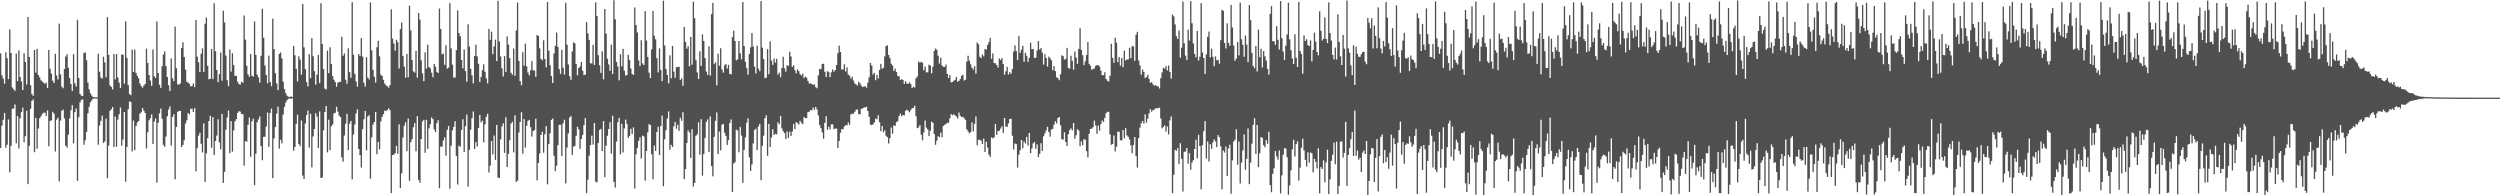 <svg xmlns="http://www.w3.org/2000/svg" width="1920" height="150"><path fill="#4f4f4f" d="M0 41.003h1v72.664H0zM1 57.864h1v38.588H1zM2 60.303h1v31.741H2zM3 64.237h1v22.506H3zM4 40.22h1v73.224H4zM5 44.694h1v66.439H5zM6 60.765h1v31.001H6zM7 22.6h1v109.744H7zM8 40.734h1v71.292H8zM9 67.182h1v16.333H9zM10 68.561h1v14.772H10zM11 69.749h1v10.445H11zM12 41.11h1v68.989H12zM13 62.325h1v26.771H13zM14 38.77h1v75.313H14zM15 59.12h1v31.713H15zM16 62.546h1v23.496H16zM17 69.127h1v13.542H17zM18 40.894h1v68.348H18zM19 47.593h1v56.944H19zM20 64.915h1v20.143H20zM21 12.995h1v128.435H21zM22 43.706h1v68.26H22zM23 65.388h1v18.203H23zM24 72.12h1v5.35H24zM25 73.612h1v2.77H25zM26 38.347h1v78.532H26zM27 55.739h1v34.792H27zM28 37.536h1v76.707H28zM29 57.587h1v41.119H29zM30 59.372h1v31.453H30zM31 61.657h1v27.663H31zM32 62.685h1v24.749H32zM33 63.437h1v23.066H33zM34 64.427h1v22.14H34zM35 63.506h1v25.502H35zM36 67.538h1v17.279H36zM37 38.297h1v74.018H37zM38 52.825h1v40H38zM39 56.45h1v36.03H39zM40 61.987h1v23.886H40zM41 63.788h1v23.499H41zM42 41.292h1v75.067H42zM43 57.942h1v33.969H43zM44 61.051h1v29.348H44zM45 18.101h1v121.134H45zM46 57.103h1v35.452H46zM47 66.505h1v18.524H47zM48 67.75h1v16.419H48zM49 52.99h1v37.97H49zM50 43.471h1v68.409H50zM51 41.661h1v71.698H51zM52 52.016h1v51.395H52zM53 59.966h1v30.996H53zM54 64.474h1v20.176H54zM55 69.806h1v10.984H55zM56 41.608h1v68.491H56zM57 63.986h1v22.156H57zM58 66.468h1v16.884H58zM59 15.193h1v123.727H59zM60 59.903h1v30.154H60zM61 72.17h1v6.432H61zM62 73.545h1v3.159H62zM63 73.77h1v2.556H63zM64 40.541h1v70.637H64zM65 40.415h1v67.322H65zM66 46.307h1v54.965H66zM67 63.395h1v23.618H67zM68 68.596h1v13.416H68zM69 71.679h1v6.875H69zM70 73.443h1v3.615H70zM71 74.44h1v1.262H71zM72 74.601h1v1H72zM73 74.778h1v1H73zM74 74.669h1v1H74zM75 41.246h1v69.911H75zM76 55.066h1v41.415H76zM77 59.531h1v33.287H77zM78 60.361h1v28.428H78zM79 43.582h1v66.178H79zM80 47.944h1v60.689H80zM81 59.298h1v31.852H81zM82 13.171h1v123.728H82zM83 42.188h1v69.654H83zM84 65.535h1v19.622H84zM85 66.8h1v17.154H85zM86 68.67h1v13.511H86zM87 41.512h1v71.446H87zM88 60.989h1v28.458H88zM89 41.548h1v71.13H89zM90 59.487h1v32.327H90zM91 63.443h1v24.335H91zM92 67.653h1v14.858H92zM93 41.908h1v70.016H93zM94 41.964h1v65.254H94zM95 64.225h1v21.769H95zM96 16.416h1v123.083H96zM97 44.437h1v68.369H97zM98 65.407h1v18.435H98zM99 72.244h1v5.721H99zM100 73.108h1v5.143H100zM101 38.121h1v78.138H101zM102 55.221h1v37.412H102zM103 38.131h1v77.247H103zM104 55.956h1v40.86H104zM105 58.195h1v35.852H105zM106 60.101h1v32.908H106zM107 64.142h1v23.164H107zM108 66.132h1v20.085H108zM109 67.35h1v15.699H109zM110 65.761h1v19.308H110zM111 64.469h1v22.259H111zM112 37.362h1v76.59H112zM113 48.328h1v53.266H113zM114 57.605h1v34.765H114zM115 61.841h1v28.996H115zM116 65.9h1v22.003H116zM117 37.937h1v72.656H117zM118 58.631h1v34.751H118zM119 59.82h1v31.127H119zM120 16.473h1v123.806H120zM121 56.037h1v38.295H121zM122 65.098h1v21.95H122zM123 67.532h1v15.886H123zM124 50.875h1v40.383H124zM125 41.866h1v69.381H125zM126 39.468h1v73.252H126zM127 50.861h1v54.012H127zM128 59.111h1v30.171H128zM129 65.456h1v18.65H129zM130 69.876h1v11.863H130zM131 44.851h1v66.989H131zM132 60.088h1v29.821H132zM133 62.253h1v25.514H133zM134 20.357h1v117.345H134zM135 52.436h1v45.028H135zM136 64.789h1v21.091H136zM137 64.983h1v20.256H137zM138 64.063h1v21.011H138zM139 36.888h1v76H139zM140 32.437h1v78.858H140zM141 43.766h1v63.933H141zM142 53.458h1v41.42H142zM143 62.72h1v29.663H143zM144 63.51h1v23.287H144zM145 64.369h1v23.538H145zM146 66.289h1v17.346H146zM147 66.076h1v17.407H147zM148 64.078h1v21.998H148zM149 66.921h1v16.118H149zM150 15.318h1v116.372H150zM151 43.502h1v70.315H151zM152 47.842h1v56.367H152zM153 55.355h1v46.624H153zM154 41.313h1v69.144H154zM155 37.17h1v79.878H155zM156 55.174h1v39.644H156zM157 18.193h1v121.555H157zM158 13.477h1v104.375H158zM159 50.598h1v55.558H159zM160 60.913h1v32.011H160zM161 60.445h1v28.492H161zM162 37.681h1v75.807H162zM163 60.746h1v29.214H163zM164 2.516h1v116.471H164zM165 39.317h1v68.97H165zM166 53.743h1v50.334H166zM167 63.064h1v28.621H167zM168 56.948h1v52.407H168zM169 40.355h1v74.336H169zM170 62.002h1v25.571H170zM171 8.267h1v132.231H171zM172 17.205h1v114.742H172zM173 42.629h1v56.973H173zM174 61.547h1v28.706H174zM175 66.221h1v18.651H175zM176 38.03h1v79.577H176zM177 54.997h1v38.096H177zM178 40.878h1v75.583H178zM179 49.973h1v50.189H179zM180 58.372h1v34.791H180zM181 58.161h1v33.425H181zM182 62.846h1v23.954H182zM183 64.52h1v20.856H183zM184 65.001h1v20.781H184zM185 62.758h1v24.913H185zM186 63.614h1v24.04H186zM187 11.956h1v115.208H187zM188 30.472h1v77.909H188zM189 50.465h1v58.408H189zM190 57.087h1v38.85H190zM191 59.001h1v31.288H191zM192 41.544h1v78.761H192zM193 58.102h1v35.038H193zM194 58.898h1v32.231H194zM195 16.459h1v125.767H195zM196 42.205h1v75.888H196zM197 57.298h1v36.615H197zM198 59.384h1v32.379H198zM199 63.395h1v26.126H199zM200 42.844h1v69.376H200zM201 6.72h1v116.384H201zM202 28.933h1v76.137H202zM203 50.325h1v54.663H203zM204 57.667h1v39.52H204zM205 63.955h1v22.467H205zM206 42.736h1v70.05H206zM207 62.862h1v23.885H207zM208 66.176h1v17.229H208zM209 14.262h1v122.528H209zM210 37.663h1v68.618H210zM211 56.201h1v41.407H211zM212 64.056h1v23.247H212zM213 69.174h1v12.694H213zM214 41.385h1v72.722H214zM215 40.31h1v67.041H215zM216 44.84h1v65.262H216zM217 62.702h1v25.271H217zM218 68.392h1v13.657H218zM219 71.516h1v7.155H219zM220 73.483h1v3.463H220zM221 74.246h1v1.619H221zM222 74.567h1v1H222zM223 73.963h1v1.827H223zM224 74.564h1v1H224zM225 35.295h1v80.429H225zM226 42.442h1v70.455H226zM227 52.829h1v42.325H227zM228 62.5h1v25.595H228zM229 43.207h1v67.324H229zM230 45.775h1v66.47H230zM231 57.314h1v35.213H231zM232 3.063h1v131.813H232zM233 36.385h1v101.066H233zM234 53.104h1v41.795H234zM235 63.094h1v25.342H235zM236 66.403h1v18.587H236zM237 41.667h1v71.708H237zM238 60.117h1v27.239H238zM239 29.269h1v99.285H239zM240 43.161h1v61.659H240zM241 54.66h1v44.364H241zM242 65.049h1v21.874H242zM243 57.369h1v32.187H243zM244 42.169h1v71.402H244zM245 63.804h1v21.752H245zM246 2.478h1v134.235H246zM247 33.754h1v102.617H247zM248 53.044h1v47.055H248zM249 68.044h1v18.041H249zM250 68.762h1v12.638H250zM251 38.857h1v78.186H251zM252 56.163h1v35.81H252zM253 36.278h1v79.038H253zM254 49.104h1v47.869H254zM255 58.476h1v37.112H255zM256 61.244h1v25.877H256zM257 63.094h1v23.48H257zM258 66.599h1v15.351H258zM259 63.513h1v22.243H259zM260 62.874h1v25.905H260zM261 62.828h1v27.126H261zM262 28.305h1v92.642H262zM263 42.819h1v81.342H263zM264 41.039h1v62.993H264zM265 61.2h1v33.881H265zM266 64.305h1v23.174H266zM267 37.132h1v78.194H267zM268 55.331h1v39.709H268zM269 59.698h1v33.199H269zM270 1.712h1v136.036H270zM271 42.024h1v61.356H271zM272 56.621h1v39.048H272zM273 62.585h1v24.54H273zM274 66.585h1v17.314H274zM275 41.548h1v72.834H275zM276 43.111h1v75.964H276zM277 29.29h1v99.388H277zM278 43.441h1v55.847H278zM279 63.601h1v27.991H279zM280 66.486h1v18.718H280zM281 43.891h1v71.569H281zM282 59.585h1v29.956H282zM283 60.997h1v27.45H283zM284 1.848h1v135.347H284zM285 38.667h1v66.811H285zM286 53.624h1v42.079H286zM287 59.008h1v34.692H287zM288 63.333h1v22.689H288zM289 36.278h1v82.168H289zM290 31.266h1v77.715H290zM291 43.241h1v71.443H291zM292 57.304h1v36.004H292zM293 58.38h1v31.326H293zM294 61.273h1v26.428H294zM295 64.152h1v20.813H295zM296 65.555h1v19.734H296zM297 66.24h1v18.211H297zM298 67.312h1v15.839H298zM299 65.367h1v19.207H299zM300 7.155h1v141.184H300zM301 29.669h1v89.352H301zM302 33.395h1v85.447H302zM303 38.97h1v78.658H303zM304 30.557h1v81.483H304zM305 32.392h1v85.661H305zM306 52.601h1v42.884H306zM307 22.365h1v122.046H307zM308 17.263h1v115.983H308zM309 42.978h1v62.619H309zM310 51.141h1v45.35H310zM311 59.718h1v34.259H311zM312 41.401h1v74.715H312zM313 59.345h1v31.697H313zM314 4.37h1v134.497H314zM315 23.398h1v85.932H315zM316 46.155h1v60.652H316zM317 54.814h1v42.91H317zM318 55.76h1v38.807H318zM319 39.049h1v77.18H319zM320 59.574h1v29.677H320zM321 10.046h1v128.138H321zM322 15.051h1v125.27H322zM323 46.27h1v60.478H323zM324 56.406h1v36.83H324zM325 62.307h1v29.767H325zM326 40.192h1v77.205H326zM327 52.666h1v39.346H327zM328 34.281h1v80.045H328zM329 51.502h1v47.083H329zM330 52.545h1v42.916H330zM331 55.795h1v34.439H331zM332 59.365h1v32.14H332zM333 49.037h1v50.351H333zM334 51.141h1v50.346H334zM335 55.242h1v39.362H335zM336 56.121h1v36.197H336zM337 6.551h1v138.012H337zM338 22.25h1v90.251H338zM339 41.672h1v71.042H339zM340 41.218h1v66.622H340zM341 49.772h1v55.799H341zM342 34.702h1v84.841H342zM343 52.693h1v46.977H343zM344 51.914h1v44.794H344zM345 2.411h1v142.466H345zM346 37.209h1v74.626H346zM347 49.689h1v50.396H347zM348 59.565h1v37.907H348zM349 59.591h1v33.539H349zM350 38.494h1v81.231H350zM351 7.976h1v133.761H351zM352 25.398h1v86.436H352zM353 27.844h1v84.863H353zM354 46.079h1v53.681H354zM355 52.494h1v39.1H355zM356 38.062h1v78.721H356zM357 54.621h1v42.323H357zM358 62.743h1v25.294H358zM359 18.641h1v124.597H359zM360 35.792h1v79.257H360zM361 52.81h1v46.776H361zM362 57.878h1v32.909H362zM363 63.983h1v21.604H363zM364 42.887h1v71.555H364zM365 34.238h1v74.912H365zM366 43.381h1v69.102H366zM367 48.984h1v49.379H367zM368 62.928h1v25.365H368zM369 59.151h1v34.837H369zM370 53.886h1v38.732H370zM371 49.351h1v60.008H371zM372 55.167h1v40.32H372zM373 60.202h1v29.513H373zM374 64.058h1v23.274H374zM375 22.268h1v110.164H375zM376 30.605h1v96.613H376zM377 24.279h1v83.999H377zM378 41.56h1v77.017H378zM379 35.645h1v68.456H379zM380 30.47h1v92.374H380zM381 46.922h1v49.024H381zM382 0.66h1v135.68H382zM383 31.832h1v104.897H383zM384 43.34h1v63.699H384zM385 52.456h1v44.679H385zM386 58.709h1v36.005H386zM387 43.087h1v74.317H387zM388 55.172h1v34.83H388zM389 27.883h1v100.442H389zM390 34.223h1v83.896H390zM391 44.616h1v63.082H391zM392 55.9h1v38.96H392zM393 57.373h1v36.138H393zM394 37.285h1v79.773H394zM395 58.19h1v30.309H395zM396 23.401h1v116.337H396zM397 1.899h1v136.814H397zM398 46.774h1v54.969H398zM399 62.206h1v31.468H399zM400 65.496h1v20.721H400zM401 40.09h1v77.894H401zM402 50.459h1v40.968H402zM403 33.519h1v79.885H403zM404 50.941h1v45.685H404zM405 55.727h1v37.052H405zM406 57.919h1v34.125H406zM407 54.021h1v43.611H407zM408 46.97h1v57.91H408zM409 53.91h1v46.824H409zM410 54.291h1v45.571H410zM411 59.004h1v32.167H411zM412 26.807h1v111.666H412zM413 27.665h1v97.466H413zM414 37.098h1v80.818H414zM415 45.255h1v58.383H415zM416 46.285h1v54.902H416zM417 30.928h1v86.336H417zM418 45.333h1v57.827H418zM419 51.715h1v45.14H419zM420 1.47h1v140.166H420zM421 38.983h1v71.732H421zM422 50.17h1v52.234H422zM423 58.292h1v33.783H423zM424 63.759h1v27.266H424zM425 41.087h1v78.504H425zM426 35.176h1v96.247H426zM427 24.959h1v102.266H427zM428 35.996h1v75.455H428zM429 53.085h1v42.737H429zM430 56.728h1v39.161H430zM431 38.237h1v81.636H431zM432 51.973h1v42.733H432zM433 57.248h1v34.703H433zM434 2.169h1v138.668H434zM435 34.296h1v79.05H435zM436 49.511h1v52.877H436zM437 58.529h1v31.862H437zM438 61.309h1v27.812H438zM439 39.584h1v79.415H439zM440 32.565h1v80.112H440zM441 33.32h1v78.683H441zM442 49.162h1v55.155H442zM443 57.876h1v39.437H443zM444 52.244h1v47.136H444zM445 50.993h1v63.285H445zM446 47.626h1v59.066H446zM447 54.243h1v49.384H447zM448 57.688h1v38.468H448zM449 57.269h1v33.473H449zM450 16.936h1v131.399H450zM451 25.652h1v112.412H451zM452 30.599h1v88.994H452zM453 48.601h1v62.825H453zM454 48.717h1v55.5H454zM455 34.458h1v76.571H455zM456 49.878h1v44.625H456zM457 1.863h1v137.596H457zM458 12.358h1v127.757H458zM459 42.461h1v67.311H459zM460 50.133h1v49.646H460zM461 55.968h1v42.998H461zM462 39.425h1v76.544H462zM463 60.948h1v32.018H463zM464 6.968h1v129.078H464zM465 25.789h1v86.145H465zM466 45.128h1v59.145H466zM467 49.529h1v49.558H467zM468 54.398h1v39.455H468zM469 34.333h1v83.705H469zM470 56.856h1v32.026H470zM471 0.219h1v139.454H471zM472 14.803h1v129.263H472zM473 47.528h1v61.198H473zM474 51.043h1v42.762H474zM475 61.71h1v28.8H475zM476 41.679h1v76.839H476zM477 50.942h1v44.12H477zM478 37.457h1v79.653H478zM479 54.399h1v44.24H479zM480 57.985h1v33.885H480zM481 57.666h1v37.452H481zM482 42.018h1v63.9H482zM483 46.002h1v58.375H483zM484 52.524h1v46.32H484zM485 56.802h1v46.177H485zM486 57.572h1v40.252H486zM487 5.745h1v139.085H487zM488 19.235h1v99.288H488zM489 24.955h1v88.633H489zM490 46.368h1v61.777H490zM491 50.651h1v54.878H491zM492 30.914h1v90.818H492zM493 48.739h1v55.468H493zM494 49.925h1v54.865H494zM495 8.556h1v130.252H495zM496 31.172h1v84.788H496zM497 43.738h1v57.946H497zM498 55.796h1v39.543H498zM499 60.028h1v36.037H499zM500 37.866h1v80.705H500zM501 8.337h1v129.301H501zM502 27.466h1v84.322H502zM503 30.218h1v85.701H503zM504 44.677h1v56.694H504zM505 55.623h1v41.699H505zM506 37.19h1v81.833H506zM507 53.659h1v43.129H507zM508 62.285h1v26.508H508zM509 0.543h1v142.533H509zM510 34.934h1v71.997H510zM511 53.063h1v46.955H511zM512 57.549h1v33.542H512zM513 64.066h1v21.535H513zM514 42.567h1v72.493H514zM515 60.084h1v51.115H515zM516 35.307h1v77.601H516zM517 55.028h1v41.93H517zM518 59.746h1v33.976H518zM519 51.61h1v47.216H519zM520 51.505h1v44.278H520zM521 51.182h1v49.26H521zM522 61.411h1v29.052H522zM523 60.161h1v32.538H523zM524 65.847h1v20.306H524zM525 20.68h1v116.785H525zM526 32.218h1v97.61H526zM527 37.393h1v72.418H527zM528 35.523h1v64.559H528zM529 50.937h1v50.789H529zM530 28.395h1v92.886H530zM531 49.671h1v49.536H531zM532 1.256h1v142.02H532zM533 13.961h1v126.533H533zM534 46.232h1v58.05H534zM535 55.602h1v47.494H535zM536 60.684h1v33.319H536zM537 39.378h1v79.405H537zM538 50.636h1v40.886H538zM539 26.409h1v108.46H539zM540 31.492h1v86.889H540zM541 44.599h1v61.298H541zM542 54.936h1v38.573H542zM543 57.488h1v34.232H543zM544 35.552h1v81.235H544zM545 57.985h1v31.431H545zM546 10.844h1v116.682H546zM547 2.205h1v133.24H547zM548 49.266h1v55.837H548zM549 47.877h1v44.92H549zM550 65.581h1v20.818H550zM551 41.173h1v77.128H551zM552 50.471h1v50.59H552zM553 37.014h1v78.492H553zM554 53.286h1v42.454H554zM555 55.821h1v39.317H555zM556 50.287h1v51.652H556zM557 49.043h1v55.33H557zM558 52.617h1v58.689H558zM559 49.806h1v57.805H559zM560 56.799h1v37.625H560zM561 57.163h1v34.611H561zM562 28.52h1v119.006H562zM563 23.48h1v102.045H563zM564 31.459h1v93.095H564zM565 46.334h1v53.273H565zM566 45.627h1v54.548H566zM567 31.466h1v85.498H567zM568 40.96h1v56.464H568zM569 45.549h1v58.58H569zM570 1.535h1v138.855H570zM571 35.358h1v79.816H571zM572 47.485h1v58.043H572zM573 52.343h1v41.924H573zM574 57.362h1v33.487H574zM575 41.435h1v79.516H575zM576 36.417h1v94.865H576zM577 25.382h1v100.89H577zM578 35.804h1v74.309H578zM579 51.117h1v48.723H579zM580 56.411h1v42.403H580zM581 35.125h1v80.178H581zM582 52.739h1v44.372H582zM583 54.694h1v40.456H583zM584 0.893h1v137.483H584zM585 36.621h1v75.293H585zM586 45.241h1v58.963H586zM587 60.034h1v30.745H587zM588 59.576h1v28.928H588zM589 37.74h1v81.912H589zM590 56.971h1v38.135H590zM591 31.792h1v81.112H591zM592 46.513h1v59.092H592zM593 49.797h1v49.447H593zM594 45.019h1v58.662H594zM595 48.089h1v54.647H595zM596 45.177h1v57.967H596zM597 57.316h1v36.659H597zM598 55.737h1v39.7H598zM599 59.289h1v29.753H599zM600 52.242h1v46.357H600zM601 43.564h1v57.293H601zM602 52.495h1v49.72H602zM603 55.054h1v51.709H603zM604 50.185h1v50.759H604zM605 50.605h1v55.395H605zM606 39.714h1v61.41H606zM607 43.438h1v60.97H607zM608 51.399h1v49.577H608zM609 50.075h1v45.196H609zM610 53.922h1v45.189H610zM611 56.251h1v37.473H611zM612 53.268h1v41.232H612zM613 54.623h1v41.06H613zM614 57.051h1v35.769H614zM615 58.012h1v36.288H615zM616 56.553h1v38.771H616zM617 60.027h1v29.877H617zM618 58.776h1v32.041H618zM619 59.655h1v30.967H619zM620 62.112h1v24.12H620zM621 64.121h1v21.614H621zM622 64.014h1v20.529H622zM623 64.441h1v20.278H623zM624 65.344h1v17.324H624zM625 64.709h1v19.601H625zM626 66.95h1v15.242H626zM627 67.783h1v16.307H627zM628 57.845h1v30.79H628zM629 52.866h1v43.251H629zM630 53.147h1v45.284H630zM631 49.131h1v52.571H631zM632 48.947h1v57.577H632zM633 55.142h1v39.188H633zM634 59.193h1v30.085H634zM635 54.658h1v45.065H635zM636 55.411h1v41.911H636zM637 59.249h1v40.132H637zM638 55.572h1v39.957H638zM639 53.311h1v42.189H639zM640 55.06h1v44.185H640zM641 53.799h1v44.917H641zM642 49.911h1v48.781H642zM643 40.88h1v72.828H643zM644 35.056h1v73.175H644zM645 39.937h1v62.01H645zM646 53.4h1v45.813H646zM647 53.258h1v45.966H647zM648 49.355h1v47.673H648zM649 54.861h1v41.271H649zM650 51.702h1v44.565H650zM651 57.22h1v36.819H651zM652 58.156h1v37.687H652zM653 60.446h1v27.478H653zM654 58.943h1v28.312H654zM655 61.832h1v25.596H655zM656 64.118h1v21.819H656zM657 64.889h1v19.446H657zM658 65.683h1v18.361H658zM659 62.724h1v24.981H659zM660 63.985h1v23.838H660zM661 65.701h1v17.925H661zM662 66.878h1v16.329H662zM663 66.433h1v16.24H663zM664 66.182h1v16.185H664zM665 67.305h1v14.7H665zM666 63.424h1v21.813H666zM667 59.415h1v30.279H667zM668 48.402h1v47.237H668zM669 50.341h1v45.697H669zM670 57.336h1v38.181H670zM671 55.978h1v38.083H671zM672 61.575h1v29.452H672zM673 57.538h1v34.109H673zM674 60.35h1v28.189H674zM675 53.689h1v40.172H675zM676 49.059h1v51.673H676zM677 52.764h1v44.015H677zM678 52.002h1v49.554H678zM679 43.295h1v56.818H679zM680 35.334h1v68.978H680zM681 34.82h1v70.565H681zM682 42.248h1v67.914H682zM683 44.634h1v61.47H683zM684 48.925h1v49.042H684zM685 50.303h1v52.277H685zM686 54.416h1v41.793H686zM687 52.728h1v43.973H687zM688 55.292h1v38.537H688zM689 58.282h1v34.743H689zM690 58.697h1v30.44H690zM691 61.407h1v25.825H691zM692 60.757h1v28.462H692zM693 61.452h1v26.888H693zM694 64.338h1v24.308H694zM695 62.346h1v22.742H695zM696 64.14h1v20.083H696zM697 64.437h1v20.66H697zM698 63.183h1v23.054H698zM699 64.571h1v19.977H699zM700 67.615h1v15.545H700zM701 66.563h1v16.346H701zM702 67.228h1v14.025H702zM703 60.18h1v29.052H703zM704 58.719h1v39.737H704zM705 47.333h1v50.509H705zM706 48.098h1v47.977H706zM707 47.444h1v56.095H707zM708 48.221h1v59.514H708zM709 53.971h1v47.769H709zM710 51.156h1v41.38H710zM711 55.536h1v42.525H711zM712 55.552h1v43.826H712zM713 49.641h1v54.93H713zM714 50.325h1v50.009H714zM715 56.25h1v37.156H715zM716 51.228h1v43.107H716zM717 39.118h1v63.802H717zM718 37.253h1v73.944H718zM719 38.171h1v69.882H719zM720 42.801h1v61.793H720zM721 48.793h1v56.582H721zM722 44.31h1v57.545H722zM723 50.265h1v55.089H723zM724 51.287h1v45.383H724zM725 51.424h1v44.498H725zM726 49.554h1v45.609H726zM727 56.722h1v37.583H727zM728 59.864h1v34.452H728zM729 57.61h1v33.254H729zM730 63.209h1v24.389H730zM731 62.986h1v25.539H731zM732 62.032h1v25.764H732zM733 61.352h1v27.224H733zM734 59.153h1v30.33H734zM735 62.792h1v28.254H735zM736 62.006h1v24.421H736zM737 60.671h1v28.314H737zM738 58.285h1v31.581H738zM739 57.47h1v32.24H739zM740 61.817h1v29.039H740zM741 61.236h1v30.752H741zM742 47.288h1v52.048H742zM743 42.81h1v58.087H743zM744 46.631h1v55.84H744zM745 49.397h1v52.056H745zM746 52.049h1v42.015H746zM747 53.489h1v47.363H747zM748 50.824h1v44.281H748zM749 56.586h1v32.794H749zM750 32.627h1v78.915H750zM751 33.926h1v73.438H751zM752 43.597h1v63.728H752zM753 44.649h1v63.366H753zM754 41.72h1v68.866H754zM755 43.272h1v63.213H755zM756 37.65h1v79.09H756zM757 38.06h1v70.818H757zM758 34.512h1v78.716H758zM759 32.406h1v86.31H759zM760 29.064h1v91.477H760zM761 45.107h1v60.479H761zM762 41.022h1v65.223H762zM763 48.413h1v57.131H763zM764 48.585h1v46.661H764zM765 49.93h1v53.638H765zM766 51.863h1v48.869H766zM767 44.91h1v55.517H767zM768 46.138h1v52.568H768zM769 44.634h1v52.418H769zM770 49.194h1v52.978H770zM771 57.33h1v33.318H771zM772 54.718h1v42.525H772zM773 51.302h1v46.153H773zM774 57.259h1v37.524H774zM775 55.421h1v35.965H775zM776 56.654h1v34.556H776zM777 53.066h1v51.156H777zM778 39.554h1v75.309H778zM779 34.87h1v75.289H779zM780 39.286h1v71.333H780zM781 46.09h1v82.566H781zM782 27.529h1v91.298H782zM783 40.636h1v74.711H783zM784 38.173h1v69.361H784zM785 35.16h1v78.73H785zM786 47.472h1v61.171H786zM787 40.554h1v69.587H787zM788 42.814h1v62.276H788zM789 47.479h1v64.24H789zM790 44.433h1v57.664H790zM791 32.828h1v84.703H791zM792 37.818h1v76.271H792zM793 37.576h1v72.489H793zM794 44.492h1v64.457H794zM795 44.248h1v70.026H795zM796 38.758h1v72.131H796zM797 31.552h1v89.197H797zM798 38.066h1v80.043H798zM799 36.906h1v73.144H799zM800 40.384h1v75.513H800zM801 49.602h1v55.032H801zM802 41.666h1v60.734H802zM803 44.559h1v55.574H803zM804 51.131h1v46.256H804zM805 43.464h1v58.037H805zM806 44.742h1v60.236H806zM807 46.36h1v53.226H807zM808 53.968h1v45.022H808zM809 50.742h1v45.056H809zM810 54.655h1v38.42H810zM811 59.324h1v35.479H811zM812 60.077h1v30.603H812zM813 61.613h1v28.238H813zM814 57.085h1v39.078H814zM815 42.507h1v64.42H815zM816 43.109h1v64.146H816zM817 45.824h1v55.814H817zM818 45.127h1v63.908H818zM819 36.787h1v75.346H819zM820 52.124h1v50.932H820zM821 52.759h1v47.225H821zM822 42.815h1v55.72H822zM823 46.646h1v53.516H823zM824 53.447h1v41.022H824zM825 39.604h1v66.976H825zM826 44.238h1v59.61H826zM827 48.985h1v50.27H827zM828 37.522h1v62.721H828zM829 21.689h1v90.666H829zM830 38.306h1v70.283H830zM831 42.383h1v69.128H831zM832 50.03h1v56.875H832zM833 47.058h1v60.286H833zM834 42.306h1v73.815H834zM835 32.26h1v88.605H835zM836 48.991h1v53.789H836zM837 50.483h1v48.554H837zM838 53.65h1v45.128H838zM839 52.905h1v44.771H839zM840 52.522h1v40.16H840zM841 50.586h1v45.777H841zM842 49.998h1v52.767H842zM843 50.059h1v46.383H843zM844 51.057h1v49.253H844zM845 54.272h1v41.077H845zM846 57.742h1v34.751H846zM847 57.743h1v35.95H847zM848 55.489h1v35.097H848zM849 60.622h1v26.422H849zM850 62.049h1v23.837H850zM851 62.558h1v23.338H851zM852 58.188h1v45.007H852zM853 33.648h1v77.529H853zM854 44.395h1v66.228H854zM855 48.204h1v55.811H855zM856 28.991h1v87.317H856zM857 32.809h1v79.819H857zM858 47.709h1v53.372H858zM859 43.847h1v57.354H859zM860 50.396h1v57.336H860zM861 44.536h1v63.281H861zM862 51.601h1v48.313H862zM863 38.9h1v67.333H863zM864 46.447h1v51.959H864zM865 45.714h1v58.278H865zM866 45.584h1v59.498H866zM867 36.684h1v70.407H867zM868 44.657h1v67.058H868zM869 35.557h1v82.131H869zM870 35.577h1v75.745H870zM871 46.688h1v58.504H871zM872 26.681h1v93.244H872zM873 24.427h1v104.305H873zM874 46.415h1v59.658H874zM875 50.242h1v47.794H875zM876 57.377h1v37.254H876zM877 53.47h1v39.45H877zM878 55.282h1v39.623H878zM879 60.026h1v27.818H879zM880 59.164h1v35.022H880zM881 57.427h1v33.702H881zM882 60.56h1v26.519H882zM883 63.692h1v20.104H883zM884 63.025h1v22.723H884zM885 64.763h1v19.831H885zM886 65.792h1v18.46H886zM887 65.308h1v17.826H887zM888 66.228h1v17.093H888zM889 66.23h1v16.654H889zM890 67.973h1v14.746H890zM891 60.068h1v30.956H891zM892 55.587h1v42.987H892zM893 52.073h1v45.476H893zM894 52.736h1v43.485H894zM895 50.864h1v50.148H895zM896 54.076h1v43.005H896zM897 50.349h1v52.891H897zM898 55.226h1v37.26H898zM899 60.394h1v29.068H899zM900 11.154h1v137.18H900zM901 12.542h1v121.68H901zM902 18.777h1v96.36H902zM903 27.816h1v87.999H903zM904 29.93h1v83.843H904zM905 23.43h1v102.402H905zM906 44.281h1v65.708H906zM907 36.589h1v85.394H907zM908 1.154h1v145.947H908zM909 33.211h1v83.37H909zM910 42.686h1v73.645H910zM911 46.135h1v67.551H911zM912 22.753h1v103.008H912zM913 31.204h1v86.52H913zM914 0.845h1v129.503H914zM915 17.872h1v106.884H915zM916 33.335h1v89.642H916zM917 41.383h1v73.067H917zM918 44.018h1v63.343H918zM919 23.782h1v97.869H919zM920 46.449h1v57.095H920zM921 43.63h1v68.487H921zM922 2.395h1v143.08H922zM923 40.301h1v71.156H923zM924 44.553h1v56.15H924zM925 56.747h1v36.268H925zM926 41.748h1v80.043H926zM927 28.218h1v80.472H927zM928 24.262h1v99.807H928zM929 44.014h1v66.713H929zM930 37.366h1v76.896H930zM931 43.625h1v65.715H931zM932 50.835h1v56.22H932zM933 43.336h1v65.326H933zM934 46.357h1v66.655H934zM935 45.924h1v57.86H935zM936 48.877h1v56.423H936zM937 30.948h1v81.346H937zM938 7.583h1v137.813H938zM939 8.36h1v107.279H939zM940 32.961h1v84.186H940zM941 37.236h1v75.249H941zM942 17.894h1v117.292H942zM943 32.918h1v81.042H943zM944 35.133h1v76.026H944zM945 3.748h1v145.019H945zM946 21.116h1v102.144H946zM947 34.935h1v73.743H947zM948 46.643h1v60.673H948zM949 44.888h1v54.379H949zM950 32.259h1v94.204H950zM951 42.541h1v66.22H951zM952 2.065h1v138.888H952zM953 30.173h1v94.769H953zM954 34.433h1v81.09H954zM955 43.55h1v59.669H955zM956 27.316h1v103.066H956zM957 34.244h1v87.71H957zM958 47.709h1v50.896H958zM959 3.877h1v137.567H959zM960 15.481h1v109.38H960zM961 40.591h1v69.757H961zM962 50.742h1v45.089H962zM963 52.34h1v38.462H963zM964 35.348h1v82.843H964zM965 54.889h1v41.096H965zM966 22.72h1v105.648H966zM967 43.945h1v73.725H967zM968 37.437h1v67.787H968zM969 51.766h1v54.095H969zM970 39.2h1v72.303H970zM971 43.281h1v69.816H971zM972 46.5h1v61.064H972zM973 52.893h1v57.538H973zM974 57.276h1v43.887H974zM975 10.642h1v131.432H975zM976 4.686h1v142.901H976zM977 31.582h1v101.996H977zM978 31.679h1v97.554H978zM979 34.451h1v81.57H979zM980 20.154h1v100.015H980zM981 30.58h1v92.053H981zM982 38.05h1v77.456H982zM983 0.829h1v147.741H983zM984 29.272h1v105.383H984zM985 39.582h1v79.358H985zM986 45.991h1v67.831H986zM987 35.099h1v78.9H987zM988 26.468h1v94.265H988zM989 1.977h1v147.58H989zM990 30.219h1v112.227H990zM991 38.591h1v92.294H991zM992 44.903h1v69.877H992zM993 49.147h1v58.207H993zM994 26.308h1v93.825H994zM995 44.33h1v66.331H995zM996 51.437h1v57.132H996zM997 1.419h1v137.326H997zM998 39.225h1v89.564H998zM999 41.533h1v72.037H999zM1000 56.649h1v49.911H1000zM1001 27.163h1v88.359H1001zM1002 31.432h1v91.355H1002zM1003 30.117h1v97.757H1003zM1004 34.586h1v82.408H1004zM1005 35.417h1v89.52H1005zM1006 31.029h1v86.078H1006zM1007 47.136h1v70.602H1007zM1008 38.373h1v94.031H1008zM1009 25.073h1v97.008H1009zM1010 31.939h1v92.392H1010zM1011 39.937h1v89.414H1011zM1012 42.488h1v71.417H1012zM1013 8.694h1v139.855H1013zM1014 23.579h1v104.801H1014zM1015 31.118h1v98.615H1015zM1016 29.86h1v93.384H1016zM1017 13.346h1v126.72H1017zM1018 29.961h1v94.706H1018zM1019 33.021h1v81.995H1019zM1020 1.83h1v147.148H1020zM1021 25.372h1v112.473H1021zM1022 31.181h1v92.385H1022zM1023 42.193h1v76.712H1023zM1024 45.69h1v63.893H1024zM1025 36.566h1v89.567H1025zM1026 45.703h1v63.165H1026zM1027 11.008h1v138.026H1027zM1028 32.182h1v110.633H1028zM1029 43.251h1v65.434H1029zM1030 49.896h1v58.701H1030zM1031 26.849h1v94.248H1031zM1032 37.39h1v80.033H1032zM1033 58.727h1v34.939H1033zM1034 0.457h1v142.343H1034zM1035 37.141h1v81.951H1035zM1036 40.51h1v73.293H1036zM1037 50.173h1v56.753H1037zM1038 57.706h1v43.563H1038zM1039 34.754h1v84.974H1039zM1040 65.24h1v19.715H1040zM1041 35.816h1v83.912H1041zM1042 41.271h1v74.342H1042zM1043 43.629h1v79.017H1043zM1044 43.696h1v77.426H1044zM1045 41.645h1v90.518H1045zM1046 40.026h1v77.149H1046zM1047 39.694h1v75.885H1047zM1048 47.38h1v70.889H1048zM1049 49.313h1v58.986H1049zM1050 13.699h1v136.609H1050zM1051 17.449h1v121.536H1051zM1052 21.743h1v96.784H1052zM1053 13.933h1v99.7H1053zM1054 37.276h1v76.775H1054zM1055 19.597h1v120.242H1055zM1056 27.481h1v93.79H1056zM1057 37.133h1v69.69H1057zM1058 5.701h1v141.351H1058zM1059 29.303h1v90.644H1059zM1060 37.34h1v67.703H1060zM1061 40.949h1v62.279H1061zM1062 31.473h1v93.955H1062zM1063 35.654h1v79.498H1063zM1064 1.644h1v122.806H1064zM1065 13.581h1v107.142H1065zM1066 33.243h1v96.391H1066zM1067 37.719h1v79.466H1067zM1068 42.919h1v60.511H1068zM1069 21.605h1v105.612H1069zM1070 42.325h1v63.788H1070zM1071 51.095h1v59.613H1071zM1072 4.106h1v140.697H1072zM1073 38.768h1v70.864H1073zM1074 43.904h1v56.004H1074zM1075 55.904h1v37.473H1075zM1076 38.529h1v80.372H1076zM1077 31.246h1v77.848H1077zM1078 25.214h1v100.591H1078zM1079 44.652h1v66.666H1079zM1080 45.109h1v64.91H1080zM1081 43.974h1v66.556H1081zM1082 54.569h1v50.19H1082zM1083 42.639h1v66.735H1083zM1084 45.511h1v67.263H1084zM1085 46.137h1v64.909H1085zM1086 48.104h1v56.246H1086zM1087 52.311h1v46.596H1087zM1088 10.197h1v138.738H1088zM1089 13.872h1v103.327H1089zM1090 26.229h1v88.058H1090zM1091 39.166h1v73.037H1091zM1092 18.425h1v112.24H1092zM1093 34.243h1v77.11H1093zM1094 38.327h1v76.347H1094zM1095 6.464h1v141.487H1095zM1096 26.2h1v97.405H1096zM1097 33.802h1v77.686H1097zM1098 43.814h1v55.477H1098zM1099 43.889h1v60.297H1099zM1100 33.819h1v94.792H1100zM1101 45.333h1v63.413H1101zM1102 1.028h1v129.266H1102zM1103 29.472h1v102.719H1103zM1104 35.999h1v80.183H1104zM1105 41.331h1v60.113H1105zM1106 37.432h1v91.509H1106zM1107 31.43h1v83.045H1107zM1108 52.054h1v45.63H1108zM1109 9.028h1v135.257H1109zM1110 17.847h1v110.923H1110zM1111 42.846h1v70.194H1111zM1112 48.377h1v46.404H1112zM1113 54.12h1v38.49H1113zM1114 33.566h1v86.812H1114zM1115 52.33h1v44.831H1115zM1116 23.04h1v100.363H1116zM1117 46.056h1v68.702H1117zM1118 48.227h1v59.08H1118zM1119 49.595h1v59.782H1119zM1120 43.001h1v72.88H1120zM1121 41.245h1v77.392H1121zM1122 38.786h1v63.299H1122zM1123 53.318h1v48.966H1123zM1124 57.537h1v43.46H1124zM1125 7.622h1v133.114H1125zM1126 14.616h1v132.914H1126zM1127 22.307h1v110.271H1127zM1128 28.807h1v112.666H1128zM1129 25.611h1v85.713H1129zM1130 4.929h1v116.955H1130zM1131 37.065h1v76.132H1131zM1132 34.754h1v89.947H1132zM1133 1.175h1v148.217H1133zM1134 32.611h1v92.05H1134zM1135 30.061h1v89.048H1135zM1136 47.228h1v61.161H1136zM1137 35.848h1v78.671H1137zM1138 28.576h1v87.504H1138zM1139 11.604h1v138.793H1139zM1140 33.054h1v107.712H1140zM1141 36.031h1v95.091H1141zM1142 47.205h1v66.017H1142zM1143 48.424h1v61.736H1143zM1144 29.765h1v88.822H1144zM1145 47.146h1v55.583H1145zM1146 52.82h1v50.782H1146zM1147 2.048h1v142.409H1147zM1148 38.701h1v85.063H1148zM1149 40.452h1v82.233H1149zM1150 53.976h1v55.616H1150zM1151 25.805h1v90.714H1151zM1152 30.125h1v92.049H1152zM1153 29.671h1v89.024H1153zM1154 32.941h1v85.57H1154zM1155 39.652h1v79.862H1155zM1156 36.671h1v84.243H1156zM1157 44.108h1v75.341H1157zM1158 28.403h1v110.83H1158zM1159 33.7h1v96.113H1159zM1160 33.563h1v86.409H1160zM1161 39.353h1v79.412H1161zM1162 46.143h1v60.216H1162zM1163 8.286h1v139.776H1163zM1164 20.246h1v111.306H1164zM1165 29.745h1v97.751H1165zM1166 30.703h1v98.004H1166zM1167 20.342h1v110.798H1167zM1168 31.02h1v94.453H1168zM1169 33.198h1v87.898H1169zM1170 2.367h1v146.092H1170zM1171 15.291h1v114.49H1171zM1172 32.583h1v86.493H1172zM1173 41.308h1v73.05H1173zM1174 40.949h1v70.657H1174zM1175 34.337h1v95.641H1175zM1176 43.154h1v65.038H1176zM1177 8.657h1v141.55H1177zM1178 35.299h1v107.359H1178zM1179 35.661h1v78.17H1179zM1180 49.07h1v61.801H1180zM1181 29.551h1v88.282H1181zM1182 25.43h1v87.829H1182zM1183 57.108h1v34.856H1183zM1184 2.237h1v133.726H1184zM1185 29.96h1v98.295H1185zM1186 39.308h1v80.717H1186zM1187 52.259h1v56.111H1187zM1188 52.103h1v50.476H1188zM1189 27.84h1v90.451H1189zM1190 59.913h1v30.412H1190zM1191 29.745h1v86.121H1191zM1192 39.952h1v86.093H1192zM1193 45.04h1v77.221H1193zM1194 36.277h1v83.66H1194zM1195 38.762h1v78.723H1195zM1196 27.111h1v93.718H1196zM1197 39.844h1v74.867H1197zM1198 44.22h1v72.338H1198zM1199 50.613h1v57.741H1199zM1200 21.881h1v126.912H1200zM1201 4.807h1v133.636H1201zM1202 19.327h1v108.458H1202zM1203 30.201h1v91.979H1203zM1204 27.035h1v88.03H1204zM1205 11.684h1v133.704H1205zM1206 37.143h1v83.61H1206zM1207 30.116h1v86.071H1207zM1208 1.78h1v145.831H1208zM1209 26.969h1v96.354H1209zM1210 31.704h1v88.875H1210zM1211 41.165h1v72.505H1211zM1212 24.3h1v92.382H1212zM1213 28.363h1v105.897H1213zM1214 1.824h1v132.627H1214zM1215 4.134h1v136.934H1215zM1216 30.014h1v117.648H1216zM1217 31.516h1v96.496H1217zM1218 40.017h1v77.294H1218zM1219 18.762h1v111.398H1219zM1220 39.416h1v74.162H1220zM1221 36.287h1v73.113H1221zM1222 9.129h1v139.321H1222zM1223 32.296h1v83.05H1223zM1224 29.003h1v84.229H1224zM1225 43.064h1v60.953H1225zM1226 45.933h1v94.44H1226zM1227 22.673h1v105.399H1227zM1228 17.922h1v111.374H1228zM1229 29.427h1v92.968H1229zM1230 34.864h1v85.22H1230zM1231 33.053h1v85.637H1231zM1232 38.011h1v81.228H1232zM1233 38.595h1v81.653H1233zM1234 35.238h1v90.201H1234zM1235 20.644h1v95.765H1235zM1236 35.653h1v89.784H1236zM1237 43.348h1v62.929H1237zM1238 2.274h1v135.249H1238zM1239 16.297h1v111.988H1239zM1240 17.622h1v111.924H1240zM1241 18.699h1v105.293H1241zM1242 24.029h1v115.639H1242zM1243 10.493h1v113.998H1243zM1244 34.163h1v85.831H1244zM1245 1.38h1v146.898H1245zM1246 23.747h1v92.761H1246zM1247 29.574h1v88.123H1247zM1248 40.336h1v78.369H1248zM1249 29.355h1v84.686H1249zM1250 25.126h1v104.249H1250zM1251 38.378h1v79.242H1251zM1252 1.667h1v134.741H1252zM1253 23.439h1v105.855H1253zM1254 29.293h1v91.899H1254zM1255 19.445h1v92.027H1255zM1256 27.93h1v102.231H1256zM1257 22.96h1v101.715H1257zM1258 36.378h1v68.503H1258zM1259 12.292h1v133.214H1259zM1260 2.414h1v121.276H1260zM1261 35.617h1v83.364H1261zM1262 32.286h1v74.317H1262zM1263 35.897h1v75.601H1263zM1264 21.155h1v107.793H1264zM1265 40.748h1v69.812H1265zM1266 22.787h1v105.053H1266zM1267 28.662h1v93.64H1267zM1268 36.142h1v86.195H1268zM1269 34.71h1v91.426H1269zM1270 32.56h1v84.837H1270zM1271 23.85h1v101.73H1271zM1272 39.082h1v81.441H1272zM1273 40.709h1v73.981H1273zM1274 38.481h1v74.925H1274zM1275 7.015h1v129.492H1275zM1276 15.108h1v132.457H1276zM1277 28.234h1v104.207H1277zM1278 28.751h1v105.773H1278zM1279 35.786h1v91.85H1279zM1280 16.997h1v113.291H1280zM1281 26.734h1v93.162H1281zM1282 34.615h1v104.004H1282zM1283 1.205h1v148.133H1283zM1284 27.218h1v110.094H1284zM1285 24.234h1v114.269H1285zM1286 28.961h1v89.159H1286zM1287 35.724h1v83.085H1287zM1288 18.742h1v106.83H1288zM1289 2.293h1v146.619H1289zM1290 31.781h1v103.298H1290zM1291 20.288h1v109.306H1291zM1292 36.886h1v84.052H1292zM1293 36.354h1v80.333H1293zM1294 12.668h1v120.889H1294zM1295 40.421h1v81.652H1295zM1296 47.988h1v60.388H1296zM1297 1.885h1v145.523H1297zM1298 27.61h1v92.301H1298zM1299 30.757h1v98.668H1299zM1300 44.74h1v80.245H1300zM1301 50.3h1v60.954H1301zM1302 18.317h1v116.411H1302zM1303 27.131h1v101.441H1303zM1304 21.265h1v110.264H1304zM1305 32.035h1v95.543H1305zM1306 32.893h1v102.954H1306zM1307 33.168h1v88.878H1307zM1308 29.688h1v108.124H1308zM1309 34.699h1v90.644H1309zM1310 32.592h1v85.005H1310zM1311 40.276h1v77.532H1311zM1312 48.309h1v63.651H1312zM1313 10.855h1v137.155H1313zM1314 14.794h1v117.345H1314zM1315 28.536h1v111.359H1315zM1316 15.288h1v118.102H1316zM1317 14.169h1v129.657H1317zM1318 33.605h1v96.205H1318zM1319 27.294h1v89.375H1319zM1320 1.106h1v147.16H1320zM1321 18.648h1v129.692H1321zM1322 29.606h1v87.385H1322zM1323 34.998h1v90.216H1323zM1324 39.872h1v74.8H1324zM1325 31.375h1v97.427H1325zM1326 42.301h1v65.452H1326zM1327 6.108h1v142.868H1327zM1328 26.002h1v115.898H1328zM1329 32.335h1v79.536H1329zM1330 39.391h1v72.453H1330zM1331 21.765h1v92.655H1331zM1332 19.709h1v104.459H1332zM1333 57.582h1v35.425H1333zM1334 0.385h1v139.629H1334zM1335 29.642h1v100.095H1335zM1336 38.73h1v79.479H1336zM1337 46.491h1v62.335H1337zM1338 52.935h1v54.453H1338zM1339 27.579h1v95.878H1339zM1340 60.509h1v30.787H1340zM1341 36.133h1v81.873H1341zM1342 42.311h1v76.81H1342zM1343 39.864h1v85.906H1343zM1344 36.954h1v78.807H1344zM1345 35.919h1v94.372H1345zM1346 32.29h1v97.525H1346zM1347 31.871h1v95.852H1347zM1348 39.925h1v75.239H1348zM1349 45.345h1v64.626H1349zM1350 23.784h1v124.614H1350zM1351 12.304h1v126.062H1351zM1352 19.219h1v105.711H1352zM1353 25.851h1v97.352H1353zM1354 23.062h1v97.321H1354zM1355 20.477h1v122.474H1355zM1356 38.123h1v77.5H1356zM1357 37.007h1v80.376H1357zM1358 1.06h1v147.527H1358zM1359 36.724h1v85.46H1359zM1360 32.545h1v78.353H1360zM1361 40.876h1v72.017H1361zM1362 35.271h1v89.791H1362zM1363 29.603h1v95.021H1363zM1364 1.88h1v130.28H1364zM1365 8.779h1v135.696H1365zM1366 29.758h1v108.658H1366zM1367 38.657h1v83.594H1367zM1368 36.137h1v82.148H1368zM1369 12.962h1v114.563H1369zM1370 35.331h1v84.523H1370zM1371 40.361h1v66.765H1371zM1372 1.309h1v145.244H1372zM1373 25.382h1v93.572H1373zM1374 35.184h1v85.486H1374zM1375 42.146h1v63.703H1375zM1376 36.892h1v67.721H1376zM1377 27.455h1v98.325H1377zM1378 16.792h1v110.798H1378zM1379 28.384h1v91.722H1379zM1380 34.241h1v86.253H1380zM1381 42.913h1v72.002H1381zM1382 31.79h1v90.268H1382zM1383 33.384h1v89.956H1383zM1384 34.743h1v88.415H1384zM1385 36.395h1v76.567H1385zM1386 37.034h1v89.535H1386zM1387 37.739h1v75.126H1387zM1388 2.441h1v144.772H1388zM1389 20.821h1v116.458H1389zM1390 24.256h1v94.469H1390zM1391 31.993h1v86.616H1391zM1392 22.874h1v109.155H1392zM1393 13.429h1v112.405H1393zM1394 39.114h1v71.904H1394zM1395 2.087h1v145.391H1395zM1396 8.724h1v114.793H1396zM1397 27.091h1v86.546H1397zM1398 33.89h1v76.191H1398zM1399 31.138h1v80.579H1399zM1400 29.378h1v96.174H1400zM1401 34.052h1v79.169H1401zM1402 1.299h1v131.672H1402zM1403 18.567h1v117.276H1403zM1404 25.905h1v100.336H1404zM1405 34.794h1v85.376H1405zM1406 22.454h1v113.468H1406zM1407 27.941h1v92.769H1407zM1408 32.215h1v77.477H1408zM1409 2.442h1v140.287H1409zM1410 1.472h1v124.096H1410zM1411 32.347h1v86.106H1411zM1412 36.573h1v78.042H1412zM1413 33.786h1v73.172H1413zM1414 18.209h1v108.622H1414zM1415 35.371h1v73.44H1415zM1416 19.416h1v109.676H1416zM1417 38.601h1v80.124H1417zM1418 36.862h1v79.229H1418zM1419 39.242h1v82.675H1419zM1420 34.626h1v79.681H1420zM1421 24.638h1v97.535H1421zM1422 37.353h1v74.739H1422zM1423 37.031h1v78.275H1423zM1424 45.629h1v64.573H1424zM1425 1.956h1v138.192H1425zM1426 5.005h1v142.609H1426zM1427 14.294h1v125.61H1427zM1428 25.482h1v114.594H1428zM1429 20.078h1v106.33H1429zM1430 3.853h1v131.658H1430zM1431 21.556h1v97.216H1431zM1432 23.906h1v108.227H1432zM1433 2.142h1v147.302H1433zM1434 23.097h1v118.65H1434zM1435 26.449h1v97.868H1435zM1436 37.1h1v81.509H1436zM1437 31.954h1v82.08H1437zM1438 25.068h1v98.042H1438zM1439 4.544h1v144.844H1439zM1440 28.805h1v118.89H1440zM1441 26.751h1v112.445H1441zM1442 39.937h1v79.519H1442zM1443 40.422h1v71.052H1443zM1444 25.352h1v105.429H1444zM1445 42.064h1v68.223H1445zM1446 49.338h1v59.34H1446zM1447 1.838h1v137.384H1447zM1448 34.874h1v84.209H1448zM1449 40.453h1v80.681H1449zM1450 49.263h1v56.553H1450zM1451 54.654h1v43.454H1451zM1452 27.191h1v97.461H1452zM1453 33.552h1v87.079H1453zM1454 33.329h1v85.719H1454zM1455 39.529h1v83.158H1455zM1456 40.53h1v81.137H1456zM1457 39.423h1v81.809H1457zM1458 30.077h1v101.504H1458zM1459 27.86h1v95.68H1459zM1460 41.712h1v75.944H1460zM1461 43.755h1v69.23H1461zM1462 49.012h1v62.678H1462zM1463 11.761h1v130.767H1463zM1464 18.356h1v119.075H1464zM1465 26.706h1v108.25H1465zM1466 29.501h1v97.806H1466zM1467 18.278h1v124.163H1467zM1468 25.158h1v95.856H1468zM1469 36.089h1v89.123H1469zM1470 1.474h1v146.686H1470zM1471 20.415h1v128.028H1471zM1472 25.59h1v101.035H1472zM1473 46.969h1v63.762H1473zM1474 39.809h1v75.735H1474zM1475 35.37h1v93.518H1475zM1476 38.99h1v73.618H1476zM1477 7.137h1v141.78H1477zM1478 33.333h1v102.665H1478zM1479 33.425h1v81.625H1479zM1480 46.015h1v66.094H1480zM1481 11.844h1v100.592H1481zM1482 22.715h1v105.668H1482zM1483 59.798h1v31.69H1483zM1484 1.082h1v133.445H1484zM1485 29.478h1v104.038H1485zM1486 39.148h1v83.276H1486zM1487 48.748h1v60.751H1487zM1488 56.707h1v45.875H1488zM1489 30.22h1v92.179H1489zM1490 55.865h1v38.806H1490zM1491 26.107h1v94.614H1491zM1492 42.272h1v81.128H1492zM1493 42.39h1v77.636H1493zM1494 33.622h1v94.472H1494zM1495 36.858h1v92.209H1495zM1496 34.717h1v78.596H1496zM1497 39.087h1v71.596H1497zM1498 42.596h1v72.114H1498zM1499 50.227h1v58.039H1499zM1500 2.361h1v147.625H1500zM1501 13.614h1v130.252H1501zM1502 28.245h1v101.536H1502zM1503 26.429h1v92.56H1503zM1504 33.686h1v75.004H1504zM1505 12.182h1v115.991H1505zM1506 21.74h1v93.18H1506zM1507 33.633h1v85.542H1507zM1508 1.377h1v147.035H1508zM1509 21.539h1v97.896H1509zM1510 27.789h1v87.72H1510zM1511 31.367h1v84.549H1511zM1512 40.102h1v75.252H1512zM1513 23.245h1v93.738H1513zM1514 1.885h1v145.588H1514zM1515 18.359h1v129.405H1515zM1516 21.183h1v103.148H1516zM1517 32.131h1v88.851H1517zM1518 35.493h1v77.626H1518zM1519 16.842h1v108.26H1519zM1520 43.909h1v79.576H1520zM1521 45.624h1v65.877H1521zM1522 1.587h1v147.314H1522zM1523 29.529h1v88.738H1523zM1524 17.074h1v103.606H1524zM1525 39.474h1v81.118H1525zM1526 44.995h1v67.195H1526zM1527 24.133h1v97.04H1527zM1528 30.23h1v96.112H1528zM1529 29.839h1v93.771H1529zM1530 44.043h1v57.549H1530zM1531 46.169h1v57.23H1531zM1532 46.414h1v60.535H1532zM1533 36.444h1v76.915H1533zM1534 41.563h1v59.676H1534zM1535 50.591h1v51.437H1535zM1536 49.01h1v52.112H1536zM1537 47.723h1v58.021H1537zM1538 5.057h1v135.086H1538zM1539 17.079h1v116.251H1539zM1540 18.213h1v100.51H1540zM1541 30.31h1v86.264H1541zM1542 24.063h1v107.426H1542zM1543 4.533h1v131.594H1543zM1544 32.986h1v85.802H1544zM1545 1.411h1v146.993H1545zM1546 19.628h1v116.823H1546zM1547 31.978h1v89.533H1547zM1548 22.752h1v101.607H1548zM1549 31.039h1v83.989H1549zM1550 27.446h1v105.389H1550zM1551 36.463h1v91.55H1551zM1552 2.242h1v130.731H1552zM1553 21.835h1v112.749H1553zM1554 25.821h1v106.452H1554zM1555 22.27h1v100.319H1555zM1556 35.442h1v100.367H1556zM1557 24.463h1v92.958H1557zM1558 36h1v70.319H1558zM1559 2.358h1v136.191H1559zM1560 6.25h1v129.381H1560zM1561 21.606h1v98.414H1561zM1562 30.688h1v90.391H1562zM1563 37.663h1v79.116H1563zM1564 18.819h1v107.1H1564zM1565 37.24h1v78.41H1565zM1566 31.653h1v93.555H1566zM1567 38.276h1v70.413H1567zM1568 44.335h1v69.729H1568zM1569 41.39h1v68.924H1569zM1570 37.188h1v76.149H1570zM1571 38.959h1v75.549H1571zM1572 47.161h1v52.825H1572zM1573 49.559h1v51.66H1573zM1574 46.897h1v55.126H1574zM1575 10.188h1v133.301H1575zM1576 6.095h1v141.922H1576zM1577 24.976h1v114.134H1577zM1578 31.892h1v104.04H1578zM1579 21.65h1v108.459H1579zM1580 20.481h1v111.674H1580zM1581 24.495h1v100.075H1581zM1582 27.211h1v99.046H1582zM1583 1.679h1v148.085H1583zM1584 28.485h1v107.149H1584zM1585 18.582h1v104.156H1585zM1586 29.406h1v97.412H1586zM1587 25.279h1v89.616H1587zM1588 19.716h1v117.425H1588zM1589 10.075h1v138.566H1589zM1590 1.741h1v146.712H1590zM1591 19.871h1v127.232H1591zM1592 38.097h1v87.527H1592zM1593 37.443h1v76.637H1593zM1594 13.7h1v115.103H1594zM1595 37.157h1v86.102H1595zM1596 38.676h1v79.526H1596zM1597 1.94h1v145.142H1597zM1598 19.54h1v103.371H1598zM1599 36.779h1v91.089H1599zM1600 46.444h1v66.157H1600zM1601 38.492h1v76.094H1601zM1602 26.564h1v101.717H1602zM1603 22.385h1v98.44H1603zM1604 23.4h1v108.755H1604zM1605 49.217h1v49.177H1605zM1606 34.182h1v77.464H1606zM1607 50.091h1v51.996H1607zM1608 42.545h1v68.595H1608zM1609 52.211h1v49.62H1609zM1610 55.814h1v39.454H1610zM1611 53.899h1v41.545H1611zM1612 57.512h1v41.053H1612zM1613 1.64h1v144.521H1613zM1614 15.224h1v124.576H1614zM1615 26.591h1v90.555H1615zM1616 35.294h1v84.756H1616zM1617 25.108h1v96.661H1617zM1618 15.651h1v115.474H1618zM1619 34.192h1v100.925H1619zM1620 5.681h1v142.983H1620zM1621 18.04h1v114.004H1621zM1622 27.69h1v87.617H1622zM1623 40.434h1v72.487H1623zM1624 32.224h1v82.112H1624zM1625 32.24h1v88.489H1625zM1626 45.175h1v68.644H1626zM1627 10.623h1v135.097H1627zM1628 28.611h1v84.404H1628zM1629 23.859h1v109.309H1629zM1630 27.32h1v83.618H1630zM1631 42.152h1v73.584H1631zM1632 26.102h1v105.846H1632zM1633 47.882h1v56.947H1633zM1634 9.052h1v139.573H1634zM1635 9.479h1v119.005H1635zM1636 40.215h1v70.743H1636zM1637 45.977h1v55.684H1637zM1638 43.926h1v58.422H1638zM1639 29.556h1v91.269H1639zM1640 45.265h1v59.698H1640zM1641 25.394h1v101.307H1641zM1642 42.1h1v76.269H1642zM1643 48.115h1v52.293H1643zM1644 48.814h1v62.62H1644zM1645 50.674h1v52.566H1645zM1646 43.603h1v63.754H1646zM1647 50.06h1v53.141H1647zM1648 51.658h1v48.009H1648zM1649 56.158h1v43.829H1649zM1650 1.25h1v147.57H1650zM1651 17.127h1v127.443H1651zM1652 22.975h1v98.229H1652zM1653 22.333h1v94.34H1653zM1654 35.098h1v74.386H1654zM1655 17.548h1v116.097H1655zM1656 38.494h1v88.361H1656zM1657 34.94h1v91.071H1657zM1658 0.5h1v148.605H1658zM1659 22.898h1v90.7H1659zM1660 28.059h1v98.658H1660zM1661 35.333h1v79.027H1661zM1662 39.638h1v81.919H1662zM1663 16.397h1v114.576H1663zM1664 1.915h1v146.302H1664zM1665 9.606h1v138.251H1665zM1666 30.492h1v93.777H1666zM1667 29.156h1v100.5H1667zM1668 35.443h1v82.385H1668zM1669 24.843h1v93.67H1669zM1670 37.735h1v72.098H1670zM1671 44.948h1v59.633H1671zM1672 1.837h1v147.422H1672zM1673 17.966h1v108.289H1673zM1674 34.299h1v85.475H1674zM1675 43.797h1v71.294H1675zM1676 37.597h1v75.496H1676zM1677 18.868h1v103.35H1677zM1678 28.216h1v95.731H1678zM1679 41.18h1v79.697H1679zM1680 42.219h1v68.756H1680zM1681 39.301h1v71.209H1681zM1682 39.158h1v64.217H1682zM1683 33.058h1v76.979H1683zM1684 46.294h1v58.157H1684zM1685 42.758h1v64.227H1685zM1686 50.684h1v58.828H1686zM1687 40.883h1v67.411H1687zM1688 12.131h1v136.386H1688zM1689 5.756h1v123.919H1689zM1690 24.974h1v90.993H1690zM1691 30.71h1v79.481H1691zM1692 23.01h1v106.304H1692zM1693 8.24h1v132.038H1693zM1694 32.967h1v86.366H1694zM1695 0.515h1v139.458H1695zM1696 7.53h1v122.078H1696zM1697 32.324h1v82.489H1697zM1698 32.03h1v86.183H1698zM1699 33.975h1v84.597H1699zM1700 23.434h1v110.396H1700zM1701 24.829h1v87.136H1701zM1702 2.238h1v125.968H1702zM1703 21.874h1v106.67H1703zM1704 39.947h1v79.016H1704zM1705 31.102h1v101.787H1705zM1706 19.945h1v109.741H1706zM1707 29.99h1v99.771H1707zM1708 28.884h1v80.774H1708zM1709 2.383h1v144.708H1709zM1710 5.198h1v131.332H1710zM1711 32.641h1v94.724H1711zM1712 33.216h1v77.287H1712zM1713 37.401h1v74.26H1713zM1714 22.785h1v108.116H1714zM1715 34.913h1v76.084H1715zM1716 22.465h1v102.804H1716zM1717 34.549h1v80.496H1717zM1718 39.428h1v63.561H1718zM1719 36.942h1v68.172H1719zM1720 46.333h1v51.658H1720zM1721 39.302h1v69.605H1721zM1722 40.692h1v59.348H1722zM1723 52.314h1v42.889H1723zM1724 49.347h1v47.556H1724zM1725 8.635h1v122.887H1725zM1726 3.563h1v144.037H1726zM1727 13.309h1v134.18H1727zM1728 28.365h1v103.331H1728zM1729 21.789h1v99.375H1729zM1730 17.041h1v113.914H1730zM1731 25.286h1v101.905H1731zM1732 26.631h1v92.26H1732zM1733 1.22h1v147.098H1733zM1734 29.645h1v94.915H1734zM1735 31.737h1v96.555H1735zM1736 29.457h1v92.872H1736zM1737 33.626h1v85.988H1737zM1738 25.208h1v99.347H1738zM1739 20.963h1v129.539H1739zM1740 2.286h1v144.005H1740zM1741 15.786h1v131.808H1741zM1742 32.377h1v90.654H1742zM1743 32.371h1v100.047H1743zM1744 17.973h1v110.729H1744zM1745 29.721h1v92.126H1745zM1746 37.899h1v66.715H1746zM1747 1.813h1v139.506H1747zM1748 31.796h1v97.332H1748zM1749 32.392h1v101.676H1749zM1750 40.74h1v76.736H1750zM1751 43.433h1v72.594H1751zM1752 18.583h1v119.643H1752zM1753 24.268h1v115.696H1753zM1754 28.233h1v90.955H1754zM1755 33.878h1v79.85H1755zM1756 41.412h1v69.495H1756zM1757 48.197h1v55.306H1757zM1758 48.215h1v65.155H1758zM1759 50.318h1v44.849H1759zM1760 53.523h1v41.98H1760zM1761 53.861h1v46.195H1761zM1762 53.025h1v47.93H1762zM1763 11.494h1v132.787H1763zM1764 21.499h1v105.067H1764zM1765 37.719h1v89.598H1765zM1766 38.247h1v84.783H1766zM1767 17.195h1v118.168H1767zM1768 35.124h1v108.339H1768zM1769 32.187h1v87.45H1769zM1770 1.141h1v145.517H1770zM1771 26.406h1v121.706H1771zM1772 26.589h1v93.035H1772zM1773 40.647h1v75.998H1773zM1774 44.872h1v64.061H1774zM1775 31.205h1v97.232H1775zM1776 36.863h1v78.627H1776zM1777 10.455h1v126.994H1777zM1778 23.673h1v108.207H1778zM1779 30.352h1v83.271H1779zM1780 45.668h1v67.678H1780zM1781 45.106h1v59.518H1781zM1782 18.524h1v108.077H1782zM1783 41.613h1v57.765H1783zM1784 5.569h1v142.372H1784zM1785 18.799h1v112.548H1785zM1786 34.733h1v93.928H1786zM1787 47.749h1v59.675H1787zM1788 50.528h1v55.394H1788zM1789 25.427h1v97.734H1789zM1790 51.108h1v50.625H1790zM1791 31.874h1v103.086H1791zM1792 45.589h1v62.416H1792zM1793 46.799h1v53.204H1793zM1794 41.854h1v65.942H1794zM1795 46.862h1v56.627H1795zM1796 46.248h1v60.226H1796zM1797 50.594h1v45.435H1797zM1798 50.689h1v51.106H1798zM1799 52.323h1v49.515H1799zM1800 49.312h1v56.485H1800zM1801 38.245h1v79.644H1801zM1802 46.97h1v57.525H1802zM1803 44.263h1v58.296H1803zM1804 44.783h1v55.148H1804zM1805 44.913h1v54.304H1805zM1806 43.669h1v54.666H1806zM1807 44.554h1v52.34H1807zM1808 45.763h1v51.927H1808zM1809 47.345h1v47.898H1809zM1810 48.6h1v47.166H1810zM1811 51.019h1v42.894H1811zM1812 52.574h1v39.752H1812zM1813 53.06h1v38.52H1813zM1814 52.496h1v41.026H1814zM1815 51.755h1v40.808H1815zM1816 54.395h1v35.834H1816zM1817 54.613h1v35.339H1817zM1818 55.118h1v34.803H1818zM1819 54.908h1v35.483H1819zM1820 56.767h1v31.316H1820zM1821 58.561h1v28.265H1821zM1822 58.45h1v27.685H1822zM1823 59.143h1v28.96H1823zM1824 57.272h1v33.405H1824zM1825 58.546h1v28.417H1825zM1826 60.102h1v25.422H1826zM1827 59.802h1v25.717H1827zM1828 59.902h1v25.658H1828zM1829 61.364h1v24.592H1829zM1830 62.19h1v21.931H1830zM1831 62.392h1v23.005H1831zM1832 61.34h1v25.037H1832zM1833 59.92h1v26.348H1833zM1834 62.648h1v22.801H1834zM1835 63.92h1v19.812H1835zM1836 63.33h1v20.927H1836zM1837 64.825h1v18.545H1837zM1838 62.994h1v21.47H1838zM1839 65.632h1v16.655H1839zM1840 66.822h1v14.78H1840zM1841 66.33h1v16.169H1841zM1842 67.152h1v15.037H1842zM1843 66.581h1v16.747H1843zM1844 68.308h1v11.933H1844zM1845 68.409h1v11.87H1845zM1846 68.693h1v11.858H1846zM1847 68.884h1v11.52H1847zM1848 69.958h1v9.629H1848zM1849 70.841h1v7.905H1849zM1850 71.486h1v6.548H1850zM1851 71.434h1v6.257H1851zM1852 71.573h1v5.727H1852zM1853 71.933h1v5.343H1853zM1854 72.773h1v4.079H1854zM1855 73.374h1v3.43H1855zM1856 73.494h1v2.964H1856zM1857 73.925h1v2.244H1857zM1858 74.042h1v2.044H1858zM1859 74.265h1v1.731H1859zM1860 74.283h1v1.475H1860zM1861 74.362h1v1.323H1861zM1862 74.523h1v1H1862zM1863 74.554h1v1H1863zM1864 74.593h1v1H1864zM1865 74.597h1v1H1865zM1866 74.594h1v1H1866zM1867 74.685h1v1H1867zM1868 74.717h1v1H1868zM1869 74.757h1v1H1869zM1870 74.765h1v1H1870zM1871 74.795h1v1H1871zM1872 74.835h1v1H1872zM1873 74.826h1v1H1873zM1874 74.837h1v1H1874zM1875 74.857h1v1H1875zM1876 74.852h1v1H1876zM1877 74.868h1v1H1877zM1878 74.894h1v1H1878zM1879 74.896h1v1H1879zM1880 74.913h1v1H1880zM1881 74.902h1v1H1881zM1882 74.92h1v1H1882zM1883 74.934h1v1H1883zM1884 74.924h1v1H1884zM1885 74.94h1v1H1885zM1886 74.952h1v1H1886zM1887 74.957h1v1H1887zM1888 74.96h1v1H1888zM1889 74.963h1v1H1889zM1890 74.965h1v1H1890zM1891 74.967h1v1H1891zM1892 74.972h1v1H1892zM1893 74.976h1v1H1893zM1894 74.979h1v1H1894zM1895 74.978h1v1H1895zM1896 74.977h1v1H1896zM1897 74.981h1v1H1897zM1898 74.986h1v1H1898zM1899 74.987h1v1H1899zM1900 74.988h1v1H1900zM1901 74.99h1v1H1901zM1902 74.988h1v1H1902zM1903 74.99h1v1H1903zM1904 74.992h1v1H1904zM1905 74.994h1v1H1905zM1906 74.994h1v1H1906zM1907 74.994h1v1H1907zM1908 74.995h1v1H1908zM1909 74.995h1v1H1909zM1910 74.995h1v1H1910zM1911 74.995h1v1H1911zM1912 74.996h1v1H1912zM1913 74.996h1v1H1913zM1914 74.996h1v1H1914zM1915 74.996h1v1H1915zM1916 74.997h1v1H1916zM1917 74.997h1v1H1917zM1918 74.997h1v1H1918zM1919 74.997h1v1H1919z"/></svg>